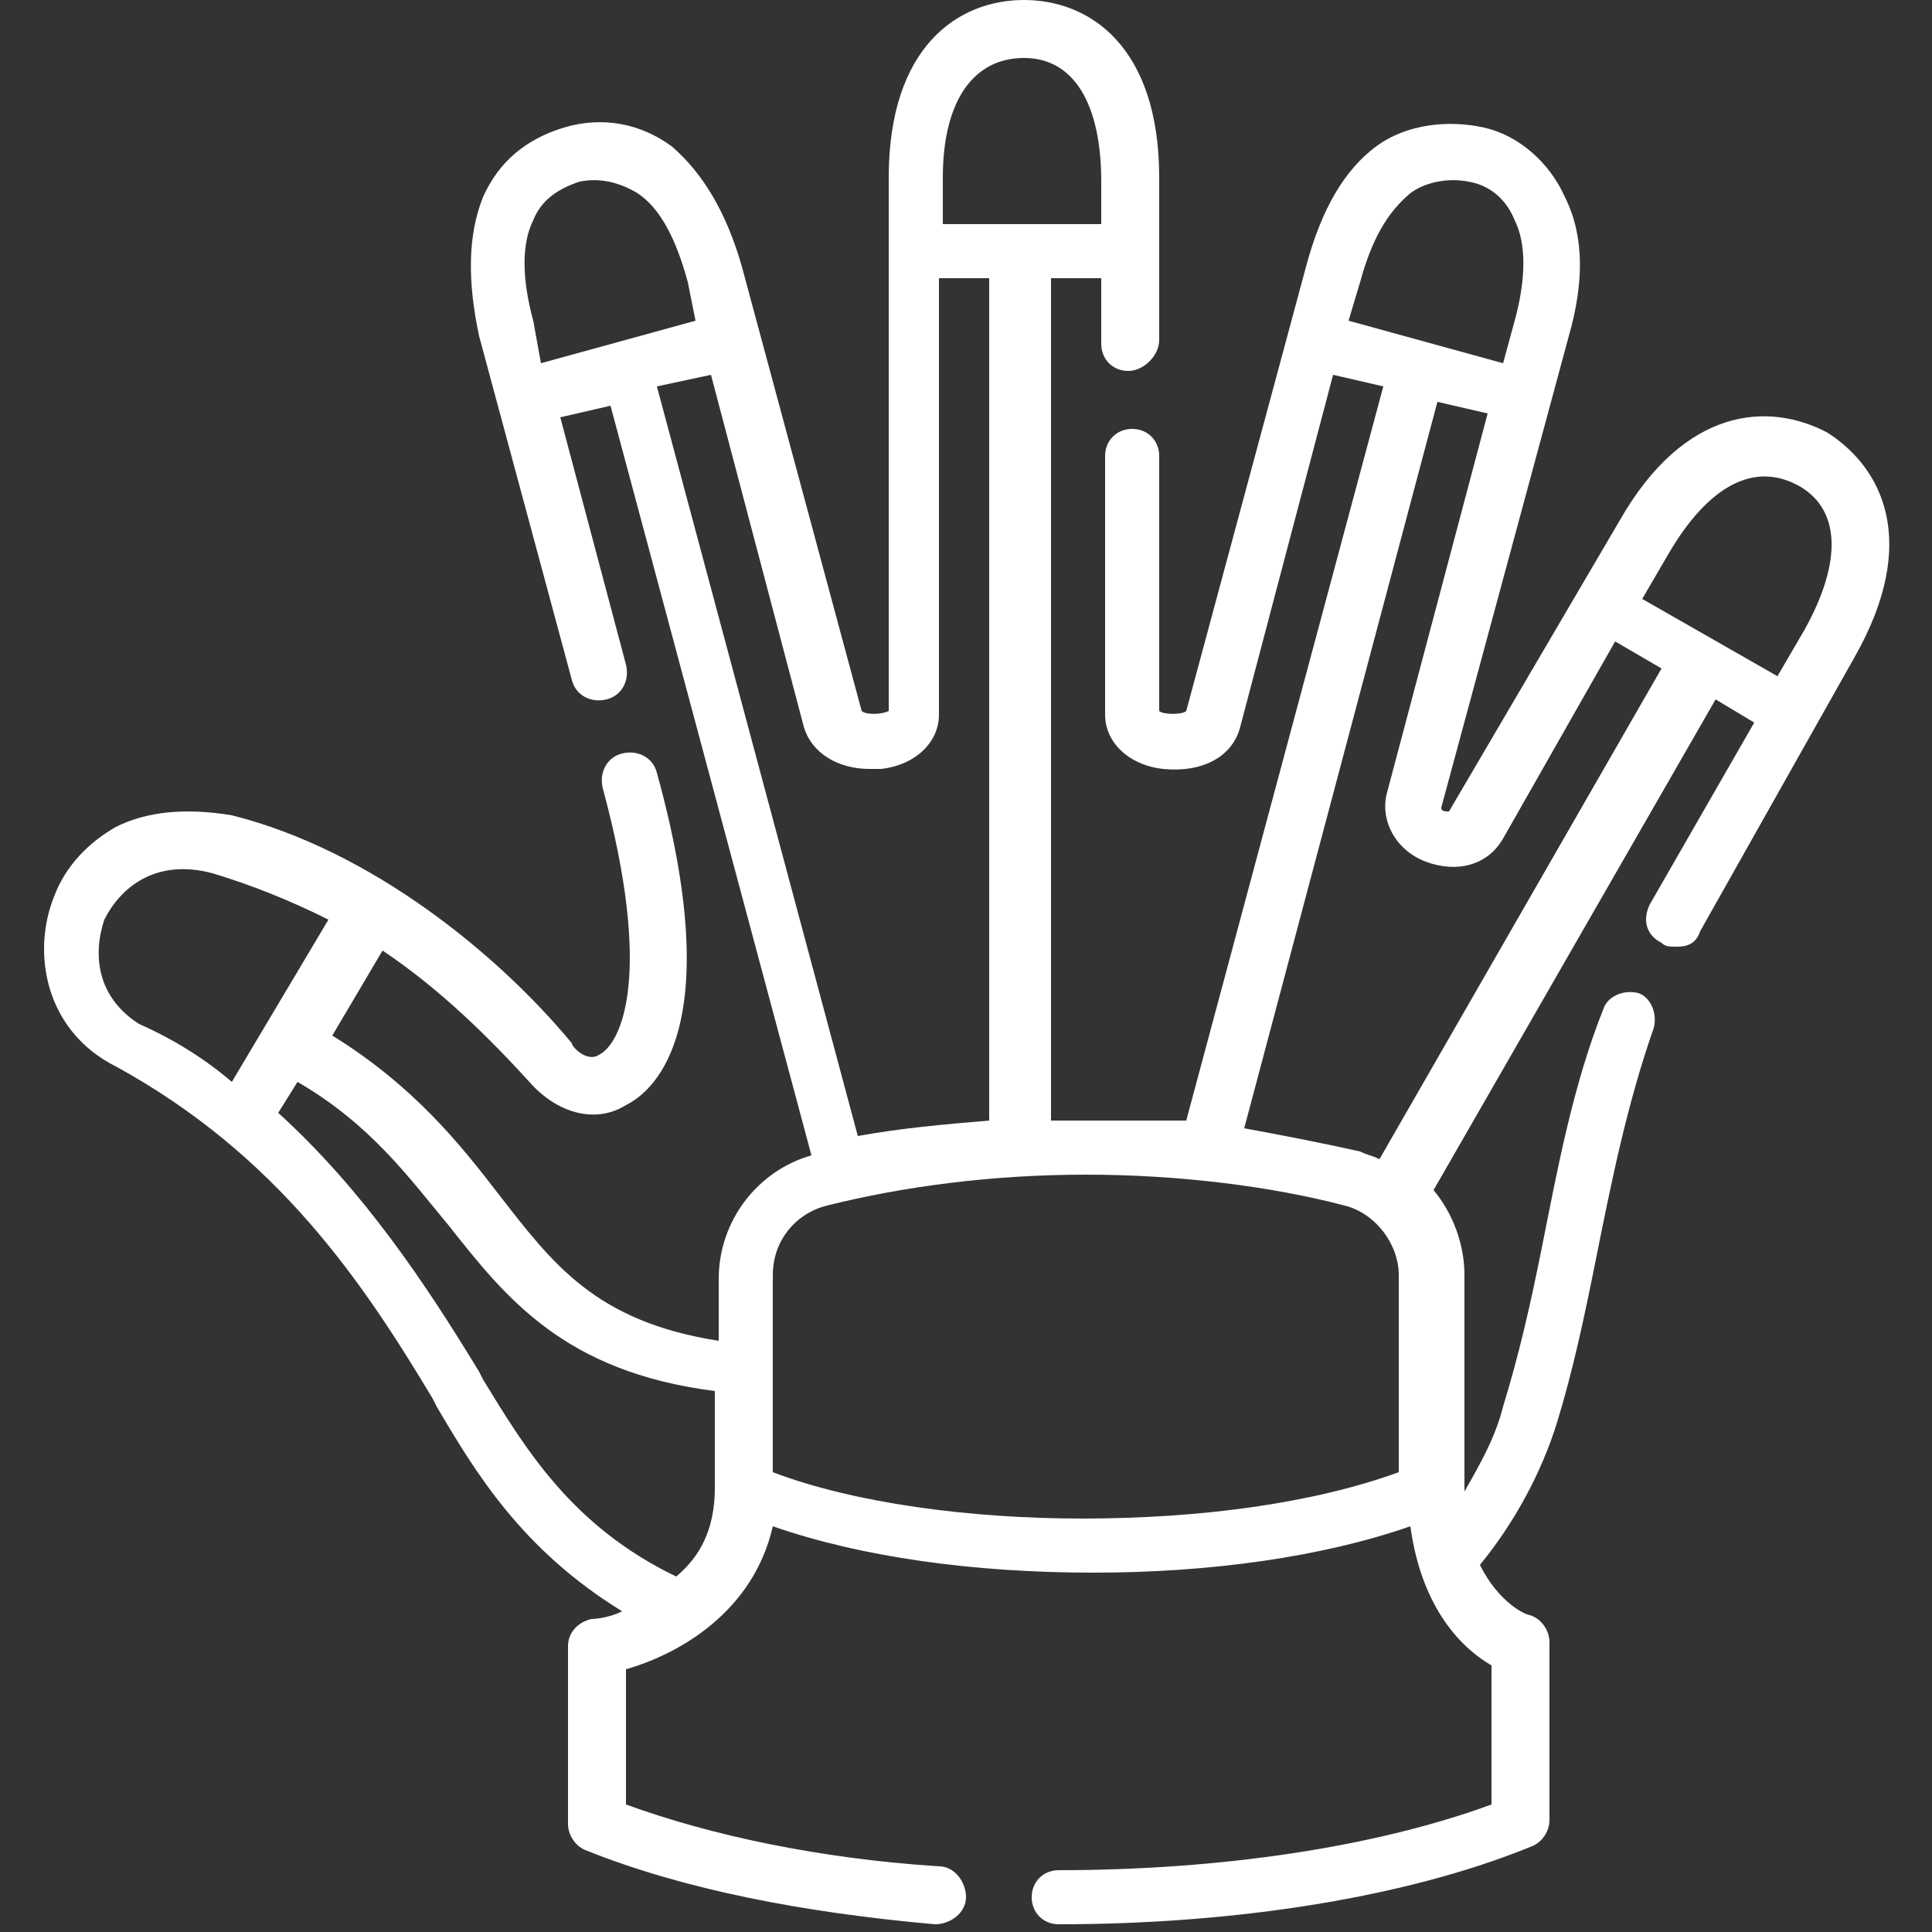 <svg xmlns="http://www.w3.org/2000/svg" xml:space="preserve" viewBox="0 0 50 50" width="50" height="50">
<rect x="0" y="0" width="50" height="50" fill="#333333" stroke="none"/>
<path fill="#fff" d="M47.3 11.2c-1.5-.8-3.7-.7-5.4 2.3L37.5 21c-.1 0-.2 0-.2-.1l3.3-12.2c.4-1.4.4-2.6-.1-3.6-.4-.9-1.2-1.6-2.1-1.8s-2-.1-2.8.5c-.8.6-1.4 1.6-1.8 3.1l-3.1 11.5c-.1.1-.6.1-.7 0v-6.6c0-.4-.3-.7-.7-.7s-.7.3-.7.7v6.7c0 .7.6 1.3 1.5 1.4 1 .1 1.8-.3 2-1.1l2.4-9.1 1.3.3-5.1 19h-3.5V7.2h1.3v1.7c0 .4.3.7.7.7s.8-.4.8-.8V4.6C30 1.2 28.2 0 26.5 0S23 1.2 23 4.6v13.8c-.2.1-.6.1-.7 0L19.2 6.9c-.4-1.4-1-2.4-1.8-3.1-.8-.6-1.8-.8-2.8-.5-1 .3-1.7.9-2.1 1.8-.4 1-.4 2.2-.1 3.6l2.4 8.9c.1.4.5.6.9.5.4-.1.6-.5.5-.9l-1.7-6.4 1.3-.3L21 29.9c-1.4.4-2.4 1.7-2.4 3.2v1.6c-3.2-.5-4.3-2-5.7-3.8-1-1.3-2.2-2.8-4.3-4.1l1.3-2.2c1.5 1 2.8 2.3 3.8 3.4.7.8 1.7 1.1 2.5.6.8-.4 2.6-2.1.8-8.6-.1-.4-.5-.6-.9-.5-.4.1-.6.5-.5.9 1.3 4.8.5 6.6-.1 6.9-.3.2-.7-.2-.7-.3-1.9-2.3-5.2-5-8.8-5.9-1.2-.2-2.2-.1-3 .3-.7.4-1.3 1-1.6 1.8-.6 1.5-.2 3.5 1.6 4.4 4.2 2.3 6.4 5.6 8.2 8.6l.1.2c1 1.7 2.2 3.7 4.8 5.3-.4.2-.8.2-.8.2-.4.1-.6.4-.6.7v4.6c0 .3.2.6.5.7 2.5 1 5.6 1.6 9 1.9.4 0 .8-.3.8-.7 0-.4-.3-.8-.7-.8-3.1-.2-5.9-.8-8.1-1.6v-3.5c1.4-.4 3.3-1.5 3.8-3.7 2.3.8 5.2 1.2 8.3 1.2 3 0 5.9-.4 8.2-1.2.3 2.2 1.4 3.2 2.1 3.6v3.6c-3 1.1-7 1.7-11.2 1.7-.4 0-.7.3-.7.7s.3.7.7.7c4.6 0 9-.7 12.2-2 .3-.1.5-.4.5-.7v-4.6c0-.3-.2-.6-.5-.7-.1 0-.8-.3-1.3-1.3.9-1.1 1.6-2.4 2-3.7.4-1.3.7-2.7 1-4.2.4-2 .8-4 1.5-6 .1-.4-.1-.8-.4-.9-.4-.1-.8.1-.9.4-.8 2-1.2 4.2-1.6 6.2-.3 1.5-.6 2.8-1 4.1-.2.8-.6 1.5-1 2.2V33c0-.8-.3-1.6-.8-2.2l7.3-12.7 1 .6-2.7 4.7c-.2.4-.1.8.3 1 .1.1.2.1.4.1.3 0 .5-.1.6-.4l4-7.1c1.7-3 .7-4.9-.7-5.8zM35.2 7.3c.3-1.1.7-1.8 1.3-2.3.4-.3 1-.4 1.5-.3.6.1 1 .5 1.2 1 .3.6.3 1.5 0 2.6l-.3 1.1-4-1.1.3-1zm-8.7-5.8c1.3 0 2 1.2 2 3.2v1.1h-4.1V4.6c0-2 .8-3.1 2.1-3.1zM13.8 8.3c-.3-1.1-.3-2 0-2.6.2-.5.6-.8 1.2-1 .5-.1 1 0 1.5.3.6.4 1 1.2 1.3 2.3l.2 1-4 1.1-.2-1.1zm4.6 1.4 2.4 9.1c.2.7.9 1.1 1.7 1.1h.3c.9-.1 1.5-.7 1.5-1.4V7.2h1.3V29c-1.2.1-2.3.2-3.4.4L17 10l1.4-.3zM2.7 23.8c.4-.8 1.3-1.6 2.8-1.2 1 .3 2 .7 3 1.2L6 28c-.7-.6-1.5-1.1-2.4-1.5-1.1-.7-1.2-1.8-.9-2.7zm9.8 11.9-.1-.2c-1.4-2.3-3-4.7-5.2-6.7l.5-.8c1.9 1.1 2.9 2.5 3.9 3.7 1.5 1.9 3 3.8 6.9 4.3v2.5c0 1.1-.4 1.8-1 2.3-2.7-1.3-3.9-3.3-5-5.1zm7.5 2.4V33c0-.9.6-1.6 1.4-1.8 2-.5 4.3-.8 6.7-.8s4.8.3 6.7.8c.8.2 1.4 1 1.4 1.8v5.1c-2.2.8-5.1 1.2-8.2 1.2-2.9 0-5.9-.4-8-1.2zM35.7 30c-.2-.1-.3-.1-.5-.2-.9-.2-1.9-.4-3-.6l5-18.8 1.3.3-2.6 9.8c-.2.7.2 1.5 1 1.8.8.3 1.6.1 2-.6l2.9-5.1 1.2.7L35.7 30zm11-13.7-.7 1.2-3.5-2 .7-1.2c1-1.7 2.2-2.4 3.4-1.7 1 .6 1.1 1.9.1 3.7z"/>
</svg>